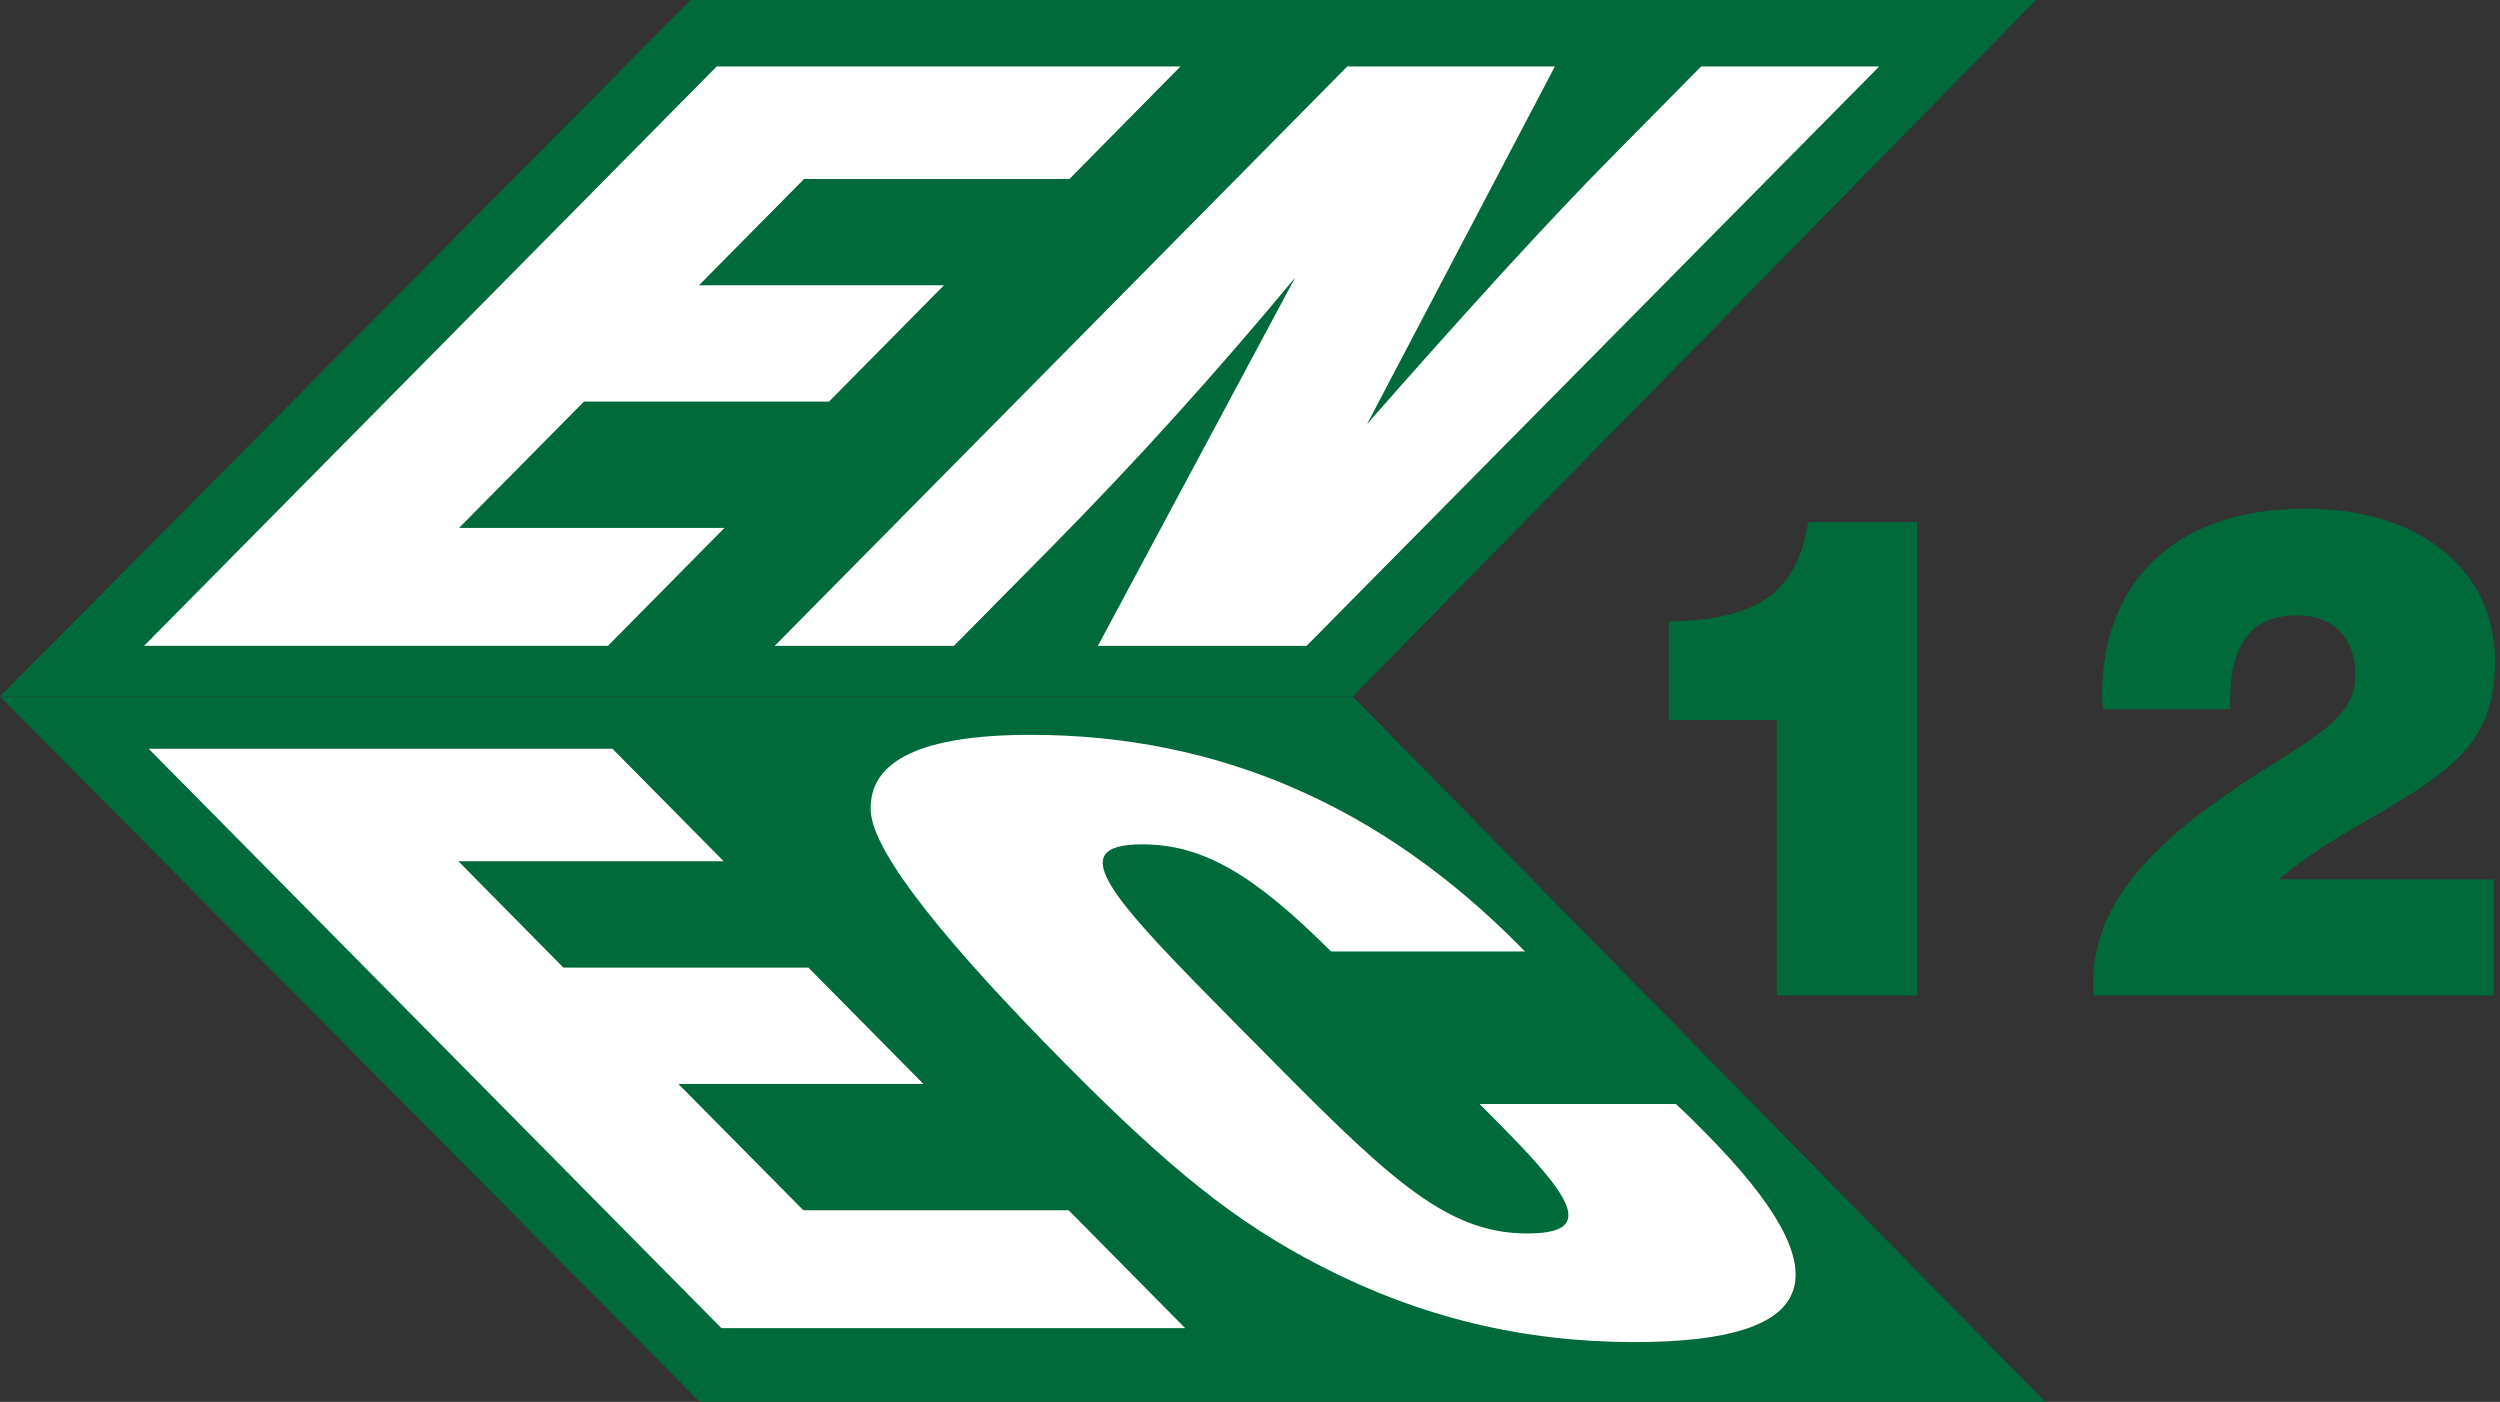 <?xml version="1.0" encoding="UTF-8"?>
<svg width="107px" height="60px" viewBox="0 0 107 60" version="1.1" xmlns="http://www.w3.org/2000/svg" xmlns:xlink="http://www.w3.org/1999/xlink">
    <rect x="0" y="0" width="107" height="60" fill="#333333" stroke="none"/>
    <title>ENEC</title>
    <g id="ENEC" stroke="none" stroke-width="1" fill="none" fill-rule="evenodd">
        <g id="Group-14" transform="translate(0, 0)">
            <polygon id="Fill-1" fill="#006A3A" points="29.56 -2.2990442e-15 0 29.809 57.902 29.809 87.144 -2.2990442e-15"></polygon>
            <polygon id="Fill-2" fill="#006A3A" points="57.354 29.813 0 29.813 29.95 60 87.539 60 57.9 29.813"></polygon>
            <polygon id="Fill-3" fill="#FFFFFF" points="30.675 2.845 6.168 27.64 26.021 27.64 31.007 22.595 19.647 22.595 24.993 17.188 35.482 17.188 40.4 12.21 29.915 12.21 34.414 7.661 45.771 7.661 50.524 2.845"></polygon>
            <path d="M57.664,2.844 L66.549,2.844 L58.513,18.147 C62.833,13.23 66.29,9.442 68.963,6.738 L72.81,2.844 L80.43,2.844 L55.921,27.643 L46.989,27.643 L55.434,11.879 C52.123,15.87 48.648,19.728 44.966,23.455 L40.827,27.643 L33.157,27.643 L57.664,2.844 Z" id="Fill-4" fill="#FFFFFF"></path>
            <polygon id="Fill-6" fill="#FFFFFF" points="6.362 32.045 30.876 56.844 50.725 56.844 45.739 51.8 34.384 51.8 29.034 46.393 39.523 46.393 34.599 41.414 24.114 41.414 19.618 36.861 30.973 36.861 26.211 32.045"></polygon>
            <g id="Group-13" transform="translate(37.265, 21.77)">
                <path d="M34.46,25.48 C34.933,25.909 35.323,26.306 35.747,26.735 C41.681,32.737 40.796,35.671 32.688,35.671 C27.933,35.671 23.54,34.614 19.303,32.438 C15.646,30.558 12.83,28.309 8.204,23.629 C3.574,18.944 0.066,14.794 0.002,12.916 C-0.078,10.773 2.195,9.681 6.854,9.681 C14.863,9.681 21.841,12.721 27.775,18.721 C27.874,18.819 27.94,18.883 28.006,18.954 L19.705,18.954 C16.493,15.754 14.296,14.368 11.628,14.368 C8.087,14.368 10.383,16.742 15.797,22.217 C15.962,22.379 16.089,22.513 16.256,22.678 C21.992,28.48 24.5,31.022 28.093,31.022 C30.907,31.022 30.201,29.669 27.138,26.568 C26.813,26.238 26.453,25.873 26.063,25.48 L34.46,25.48 Z" id="Fill-7" fill="#FFFFFF"></path>
                <path d="M38.783,9.045 L34.155,9.045 L34.155,4.827 C37.903,4.768 39.633,3.641 40.129,0.58 L44.79,0.58 L44.79,20.836 L38.783,20.836 L38.783,9.045 Z" id="Fill-9" fill="#006A3A"></path>
                <path d="M52.322,20.345 C52.322,17.312 54.228,14.882 58.004,12.251 C61.228,10 63.548,9.219 63.548,7.136 C63.548,5.52 62.607,4.565 61.054,4.565 C59.12,4.565 58.179,5.779 58.179,8.237 L58.179,8.583 L52.732,8.583 C52.732,8.381 52.701,8.179 52.701,8.004 C52.701,3.005 55.986,-8.35909684e-15 61.378,-8.35909684e-15 C66.414,-8.35909684e-15 69.524,2.687 69.524,6.562 C69.524,9.651 68.028,10.953 65.16,12.687 C63.722,13.555 61.993,14.421 60.263,15.868 L69.465,15.868 L69.465,20.837 L52.353,20.837 C52.353,20.661 52.322,20.517 52.322,20.345" id="Fill-11" fill="#006A3A"></path>
            </g>
        </g>
    </g>
</svg>